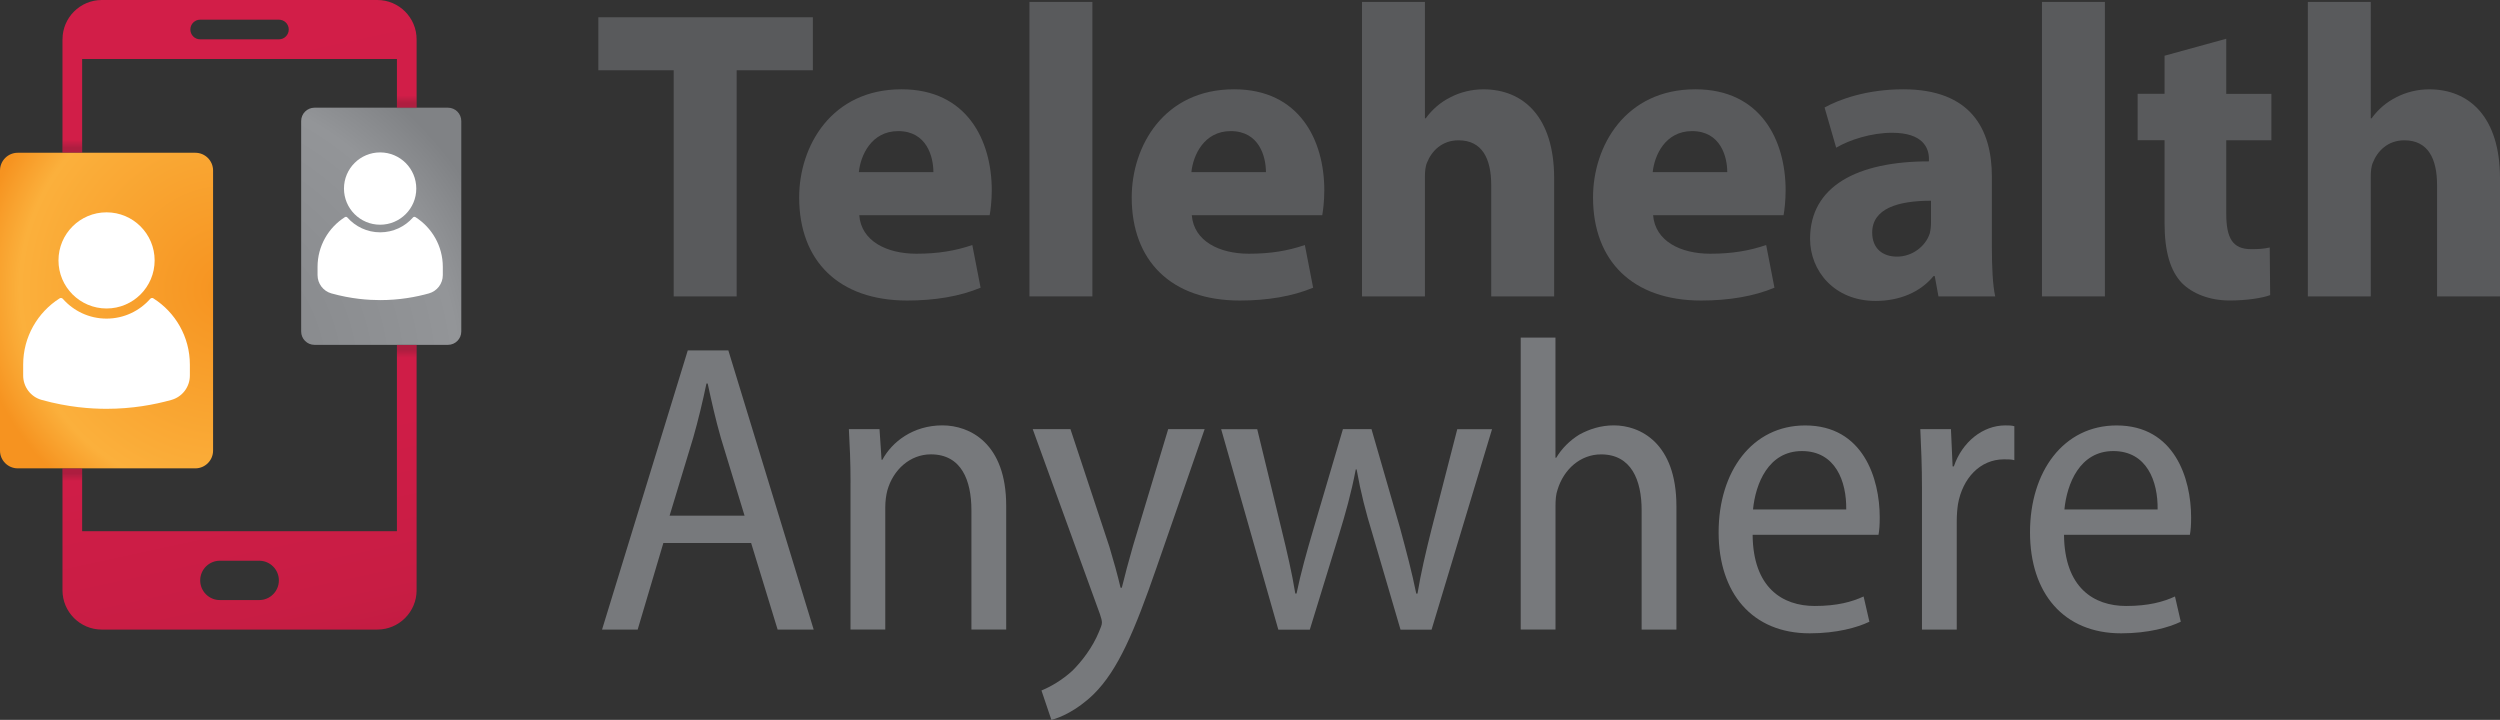 <?xml version="1.0" encoding="UTF-8"?>
<svg xmlns="http://www.w3.org/2000/svg" xmlns:xlink="http://www.w3.org/1999/xlink" viewBox="0 0 706.67 203.48">
  <rect x="0" y="0" width="706.67" height="203.48" fill="#333333" stroke="none"/>
  <defs>
    <style>
      .cls-1 {
        fill: url(#linear-gradient-6);
      }

      .cls-1, .cls-2, .cls-3, .cls-4 {
        mix-blend-mode: multiply;
        opacity: .2;
      }

      .cls-1, .cls-2, .cls-3, .cls-4, .cls-5, .cls-6, .cls-7, .cls-8, .cls-9, .cls-10, .cls-11 {
        stroke-width: 0px;
      }

      .cls-2 {
        fill: url(#linear-gradient-5);
      }

      .cls-3 {
        fill: url(#linear-gradient-3);
      }

      .cls-4 {
        fill: url(#linear-gradient-4);
      }

      .cls-5 {
        fill: url(#linear-gradient);
      }

      .cls-6 {
        fill: url(#radial-gradient);
      }

      .cls-7 {
        fill: url(#radial-gradient-2);
      }

      .cls-8 {
        fill: url(#linear-gradient-2);
      }

      .cls-12 {
        isolation: isolate;
      }

      .cls-9 {
        fill: #77797c;
      }

      .cls-10 {
        fill: #595a5c;
      }

      .cls-11 {
        fill: #fff;
      }
    </style>
    <linearGradient id="linear-gradient" x1="-2828.09" y1="394.47" x2="-2741" y2="-7.32" gradientTransform="translate(-2680.63) rotate(-180) scale(1 -1)" gradientUnits="userSpaceOnUse">
      <stop offset="0" stop-color="#5b1218"/>
      <stop offset=".06" stop-color="#781423"/>
      <stop offset=".14" stop-color="#93172e"/>
      <stop offset=".23" stop-color="#aa1a38"/>
      <stop offset=".33" stop-color="#bc1b3f"/>
      <stop offset=".45" stop-color="#c81d44"/>
      <stop offset=".61" stop-color="#cf1d47"/>
      <stop offset="1" stop-color="#d21e48"/>
    </linearGradient>
    <linearGradient id="linear-gradient-2" x1="-2784.19" y1="298.13" x2="-2723.35" y2="17.47" xlink:href="#linear-gradient"/>
    <radialGradient id="radial-gradient" cx="63.78" cy="81.7" fx="63.78" fy="81.7" r="71.14" gradientUnits="userSpaceOnUse">
      <stop offset="0" stop-color="#f69320"/>
      <stop offset=".82" stop-color="#fbb03c"/>
      <stop offset="1" stop-color="#f69320"/>
    </radialGradient>
    <radialGradient id="radial-gradient-2" cx="46.13" cy="107.01" fx="46.13" fy="107.01" r="102.17" gradientUnits="userSpaceOnUse">
      <stop offset="0" stop-color="#808285"/>
      <stop offset=".82" stop-color="#939598"/>
      <stop offset="1" stop-color="#808285"/>
    </radialGradient>
    <linearGradient id="linear-gradient-3" x1="114.99" y1="26.98" x2="114.99" y2="29.12" gradientUnits="userSpaceOnUse">
      <stop offset="0" stop-color="#231f20" stop-opacity="0"/>
      <stop offset="1" stop-color="#231f20"/>
    </linearGradient>
    <linearGradient id="linear-gradient-4" x1="20.44" y1="39.58" x2="20.44" y2="41.73" xlink:href="#linear-gradient-3"/>
    <linearGradient id="linear-gradient-5" x1="-2718.06" y1="521.41" x2="-2718.06" y2="523.55" gradientTransform="translate(2738.5 -388.41)" xlink:href="#linear-gradient-3"/>
    <linearGradient id="linear-gradient-6" x1="-2812.6" y1="556.31" x2="-2812.6" y2="558.46" gradientTransform="translate(2927.59 -458.22)" xlink:href="#linear-gradient-3"/>
  </defs>
  <g class="cls-12">
    <g id="Layer_2" data-name="Layer 2">
      <g id="Layer_1-2" data-name="Layer 1">
        <g>
          <path class="cls-10" d="m190.44,19.86h-21.31V4.88h60.64v14.99h-21.54v63.92h-17.8V19.86Z"/>
          <path class="cls-10" d="m242.88,60.83c.58,7.38,7.84,10.89,16.16,10.89,6.09,0,11-.82,15.8-2.46l2.34,12.06c-5.85,2.46-12.99,3.63-20.72,3.63-19.43,0-30.56-11.24-30.56-29.15,0-14.52,9.13-30.56,28.92-30.56,18.5,0,25.52,14.4,25.52,28.56,0,3.04-.35,5.74-.59,7.02h-36.88Zm20.96-12.18c0-4.33-1.87-11.59-9.95-11.59-7.61,0-10.65,6.91-11.12,11.59h21.07Z"/>
          <path class="cls-10" d="m290.99.54h17.79v83.24h-17.79V.54Z"/>
          <path class="cls-10" d="m336.88,60.83c.59,7.38,7.84,10.89,16.16,10.89,6.09,0,11-.82,15.8-2.46l2.34,12.06c-5.85,2.46-13,3.63-20.72,3.63-19.43,0-30.56-11.24-30.56-29.15,0-14.52,9.13-30.56,28.92-30.56,18.5,0,25.52,14.4,25.52,28.56,0,3.04-.35,5.74-.58,7.02h-36.88Zm20.96-12.18c0-4.33-1.87-11.59-9.95-11.59-7.61,0-10.65,6.91-11.12,11.59h21.07Z"/>
          <path class="cls-10" d="m384.99.54h17.79v32.9h.24c1.87-2.58,4.21-4.57,7.02-5.97,2.69-1.4,5.97-2.22,9.25-2.22,11.36,0,20.02,7.84,20.02,25.17v33.37h-17.79v-31.49c0-7.49-2.58-12.64-9.25-12.64-4.68,0-7.61,3.04-8.9,6.32-.47,1.05-.59,2.58-.59,3.86v33.95h-17.79V.54Z"/>
          <path class="cls-10" d="m467.28,60.83c.59,7.38,7.84,10.89,16.16,10.89,6.09,0,11-.82,15.8-2.46l2.34,12.06c-5.85,2.46-13,3.63-20.72,3.63-19.43,0-30.56-11.24-30.56-29.15,0-14.52,9.13-30.56,28.92-30.56,18.5,0,25.52,14.4,25.52,28.56,0,3.04-.35,5.74-.58,7.02h-36.88Zm20.96-12.18c0-4.33-1.87-11.59-9.95-11.59-7.61,0-10.65,6.91-11.12,11.59h21.07Z"/>
          <path class="cls-10" d="m563.04,69.97c0,5.39.23,10.65.94,13.81h-16.04l-1.05-5.74h-.35c-3.75,4.57-9.6,7.02-16.39,7.02-11.59,0-18.5-8.43-18.5-17.56,0-14.87,13.35-21.89,33.6-21.89v-.7c0-3.05-1.64-7.38-10.42-7.38-5.85,0-12.06,1.99-15.8,4.22l-3.28-11.36c3.98-2.23,11.82-5.15,22.24-5.15,19.08,0,25.05,11.24,25.05,24.7v20.02Zm-17.21-13.23c-9.37,0-16.62,2.22-16.62,9.01,0,4.57,3.04,6.79,7.02,6.79,4.33,0,8.08-2.93,9.25-6.56.23-.94.35-1.99.35-3.04v-6.2Z"/>
          <path class="cls-10" d="m577.2.54h17.79v83.24h-17.79V.54Z"/>
          <path class="cls-10" d="m629.29,10.96v15.57h12.76v13.11h-12.76v20.72c0,6.91,1.76,10.07,7.02,10.07,2.46,0,3.63-.12,5.27-.47l.12,13.46c-2.22.82-6.56,1.52-11.47,1.52-5.74,0-10.54-1.99-13.46-4.92-3.28-3.4-4.92-8.9-4.92-16.98v-23.41h-7.61v-13.11h7.61v-10.77l17.44-4.8Z"/>
          <path class="cls-10" d="m652.35.54h17.79v32.9h.24c1.87-2.58,4.21-4.57,7.02-5.97,2.69-1.4,5.97-2.22,9.25-2.22,11.36,0,20.02,7.84,20.02,25.17v33.37h-17.79v-31.49c0-7.49-2.58-12.64-9.25-12.64-4.68,0-7.61,3.04-8.9,6.32-.47,1.05-.59,2.58-.59,3.86v33.95h-17.79V.54Z"/>
          <path class="cls-9" d="m187.51,153.49l-7.26,24.47h-10.07l24.23-78.91h11.47l24.12,78.91h-10.19l-7.49-24.47h-24.82Zm22.95-7.73l-6.67-21.89c-1.52-5.27-2.69-10.54-3.75-15.45h-.35c-1.05,5.03-2.34,10.42-3.75,15.34l-6.67,22.01h21.19Z"/>
          <path class="cls-9" d="m240.42,136.4c0-6.09-.23-10.42-.47-15.1h8.66l.58,8.66h.23c2.69-5.03,8.66-9.72,16.97-9.72,7.73,0,18.03,5.03,18.03,22.71v35h-9.83v-33.72c0-8.43-2.81-15.8-11.47-15.8-5.85,0-10.65,4.33-12.29,10.18-.35,1.29-.59,3.05-.59,4.8v34.54h-9.83v-41.56Z"/>
          <path class="cls-9" d="m302.58,121.3l11.01,33.25c1.17,3.86,2.34,8.08,3.16,11.59h.35c.82-3.4,1.99-7.73,3.16-11.82l9.95-33.01h10.3l-13.58,39.1c-6.2,17.91-10.89,29.03-17.79,35.82-4.8,4.68-9.6,6.67-11.94,7.26l-2.81-8.31c2.58-1.05,5.85-2.93,8.78-5.62,2.58-2.58,5.62-6.44,7.49-11,.47-1.17.82-1.87.82-2.58,0-.59-.23-1.41-.59-2.46l-18.97-52.21h10.65Z"/>
          <path class="cls-9" d="m355.37,121.3l6.91,28.45c1.52,6.2,2.93,12.29,3.86,18.03h.35c1.17-5.74,2.93-11.94,4.68-17.91l8.43-28.56h8.08l8.08,27.98c1.76,6.56,3.4,12.64,4.57,18.5h.35c.94-5.74,2.34-11.71,3.98-18.26l7.26-28.21h9.83l-17.09,56.66h-8.78l-7.96-27.16c-1.87-6.09-3.28-11.59-4.45-18.14h-.24c-1.29,6.79-2.93,12.53-4.68,18.26l-8.31,27.04h-8.9l-16.16-56.66h10.18Z"/>
          <path class="cls-9" d="m429.85,95.43h9.83v33.95h.23c1.52-2.58,3.86-4.92,6.56-6.56,2.81-1.52,5.97-2.58,9.72-2.58,7.38,0,17.68,4.92,17.68,22.83v34.89h-9.83v-33.72c0-8.55-2.93-15.8-11.47-15.8-5.85,0-10.54,4.22-12.29,9.95-.47,1.29-.59,2.93-.59,4.68v34.89h-9.83v-82.53Z"/>
          <path class="cls-9" d="m495.41,151.15c.12,14.99,8.43,20.14,17.56,20.14,6.32,0,10.54-1.17,13.81-2.69l1.64,7.14c-3.4,1.64-9.25,3.28-16.86,3.28-16.27,0-25.76-11.36-25.76-28.56s9.48-30.2,24.47-30.2c16.39,0,21.07,14.99,21.07,25.99,0,2.22-.12,3.75-.35,4.92h-35.59Zm26.46-7.14c.12-7.96-3.04-16.51-12.53-16.51s-13.11,9.25-13.82,16.51h26.34Z"/>
          <path class="cls-9" d="m543.28,138.04c0-6.09-.23-11.82-.47-16.74h8.66l.47,10.54h.35c2.34-6.91,8.19-11.59,14.52-11.59,1.05,0,1.76,0,2.58.23v9.6c-.82-.24-1.76-.24-2.93-.24-6.79,0-11.71,5.39-13,12.65-.23,1.52-.35,3.16-.35,4.92v30.55h-9.83v-39.92Z"/>
          <path class="cls-9" d="m583.43,151.15c.12,14.99,8.43,20.14,17.56,20.14,6.32,0,10.54-1.17,13.81-2.69l1.64,7.14c-3.4,1.64-9.25,3.28-16.86,3.28-16.27,0-25.76-11.36-25.76-28.56s9.48-30.2,24.47-30.2c16.39,0,21.07,14.99,21.07,25.99,0,2.22-.12,3.75-.35,4.92h-35.59Zm26.46-7.14c.12-7.96-3.04-16.51-12.53-16.51s-13.11,9.25-13.82,16.51h26.34Z"/>
          <g>
            <path class="cls-5" d="m17.66,11.12v32.06h5.56v-26.5s88.98,0,88.98,0v14.04h5.56V11.12c0-6.14-4.98-11.12-11.12-11.12H28.79c-6.14,0-11.12,4.98-11.12,11.12Zm36.15-2.78c0-1.54,1.25-2.78,2.78-2.78h22.25c1.54,0,2.78,1.24,2.78,2.78s-1.25,2.78-2.78,2.78h-22.25c-1.54,0-2.78-1.24-2.78-2.78Z"/>
            <path class="cls-8" d="m17.66,132.39v34.45c0,6.14,4.98,11.12,11.12,11.12h77.86c6.14,0,11.12-4.98,11.12-11.12v-69.36h-5.56v52.68s-88.98,0-88.98,0v-17.77h-5.56Zm38.93,31.67c0-3.07,2.49-5.56,5.56-5.56h11.12c3.07,0,5.56,2.49,5.56,5.56s-2.49,5.56-5.56,5.56h-11.12c-3.07,0-5.56-2.49-5.56-5.56Z"/>
          </g>
          <path class="cls-6" d="m0,127.37c0,2.77,2.25,5.02,5.02,5.02h50.19c2.77,0,5.02-2.25,5.02-5.02V48.2c0-2.77-2.25-5.02-5.02-5.02H5.02c-2.77,0-5.02,2.25-5.02,5.02v79.16Z"/>
          <g>
            <circle class="cls-11" cx="30.12" cy="73.61" r="13.59"/>
            <path class="cls-11" d="m43.37,84.34c-.29-.19-.68-.13-.91.13-3.02,3.43-7.43,5.59-12.35,5.59s-9.33-2.17-12.35-5.59c-.23-.26-.62-.32-.91-.13-6.19,3.93-10.3,10.85-10.3,18.73v3.08c0,3.19,2.11,6.02,5.19,6.88,7.47,2.09,13.94,2.53,18.37,2.53,7.27,0,13.5-1.17,18.32-2.51,3.1-.86,5.24-3.68,5.24-6.89v-3.08c0-7.88-4.11-14.8-10.3-18.73Z"/>
          </g>
          <path class="cls-7" d="m85.13,93.71c0,2.08,1.69,3.77,3.77,3.77h37.72c2.08,0,3.77-1.69,3.77-3.77v-59.5c0-2.08-1.69-3.77-3.77-3.77h-37.72c-2.08,0-3.77,1.69-3.77,3.77v59.5Z"/>
          <g>
            <circle class="cls-11" cx="107.45" cy="53.3" r="10.22"/>
            <path class="cls-11" d="m117.42,61.37c-.22-.14-.51-.1-.68.1-2.27,2.58-5.59,4.2-9.28,4.2s-7.01-1.63-9.28-4.2c-.17-.2-.46-.24-.68-.1-4.65,2.96-7.74,8.16-7.74,14.08v2.31c0,2.4,1.59,4.52,3.9,5.17,5.62,1.57,10.48,1.9,13.8,1.9,5.47,0,10.15-.88,13.77-1.89,2.33-.65,3.94-2.77,3.94-5.18v-2.31c0-5.92-3.09-11.12-7.74-14.08Z"/>
          </g>
          <rect class="cls-3" x="112.21" y="26.37" width="5.56" height="4.21"/>
          <rect class="cls-4" x="17.66" y="38.98" width="5.56" height="4.21"/>
          <rect class="cls-2" x="17.66" y="132.39" width="5.56" height="4.21" transform="translate(40.89 268.98) rotate(180)"/>
          <rect class="cls-1" x="112.21" y="97.48" width="5.56" height="4.21" transform="translate(229.97 199.17) rotate(180)"/>
        </g>
      </g>
    </g>
  </g>
</svg>